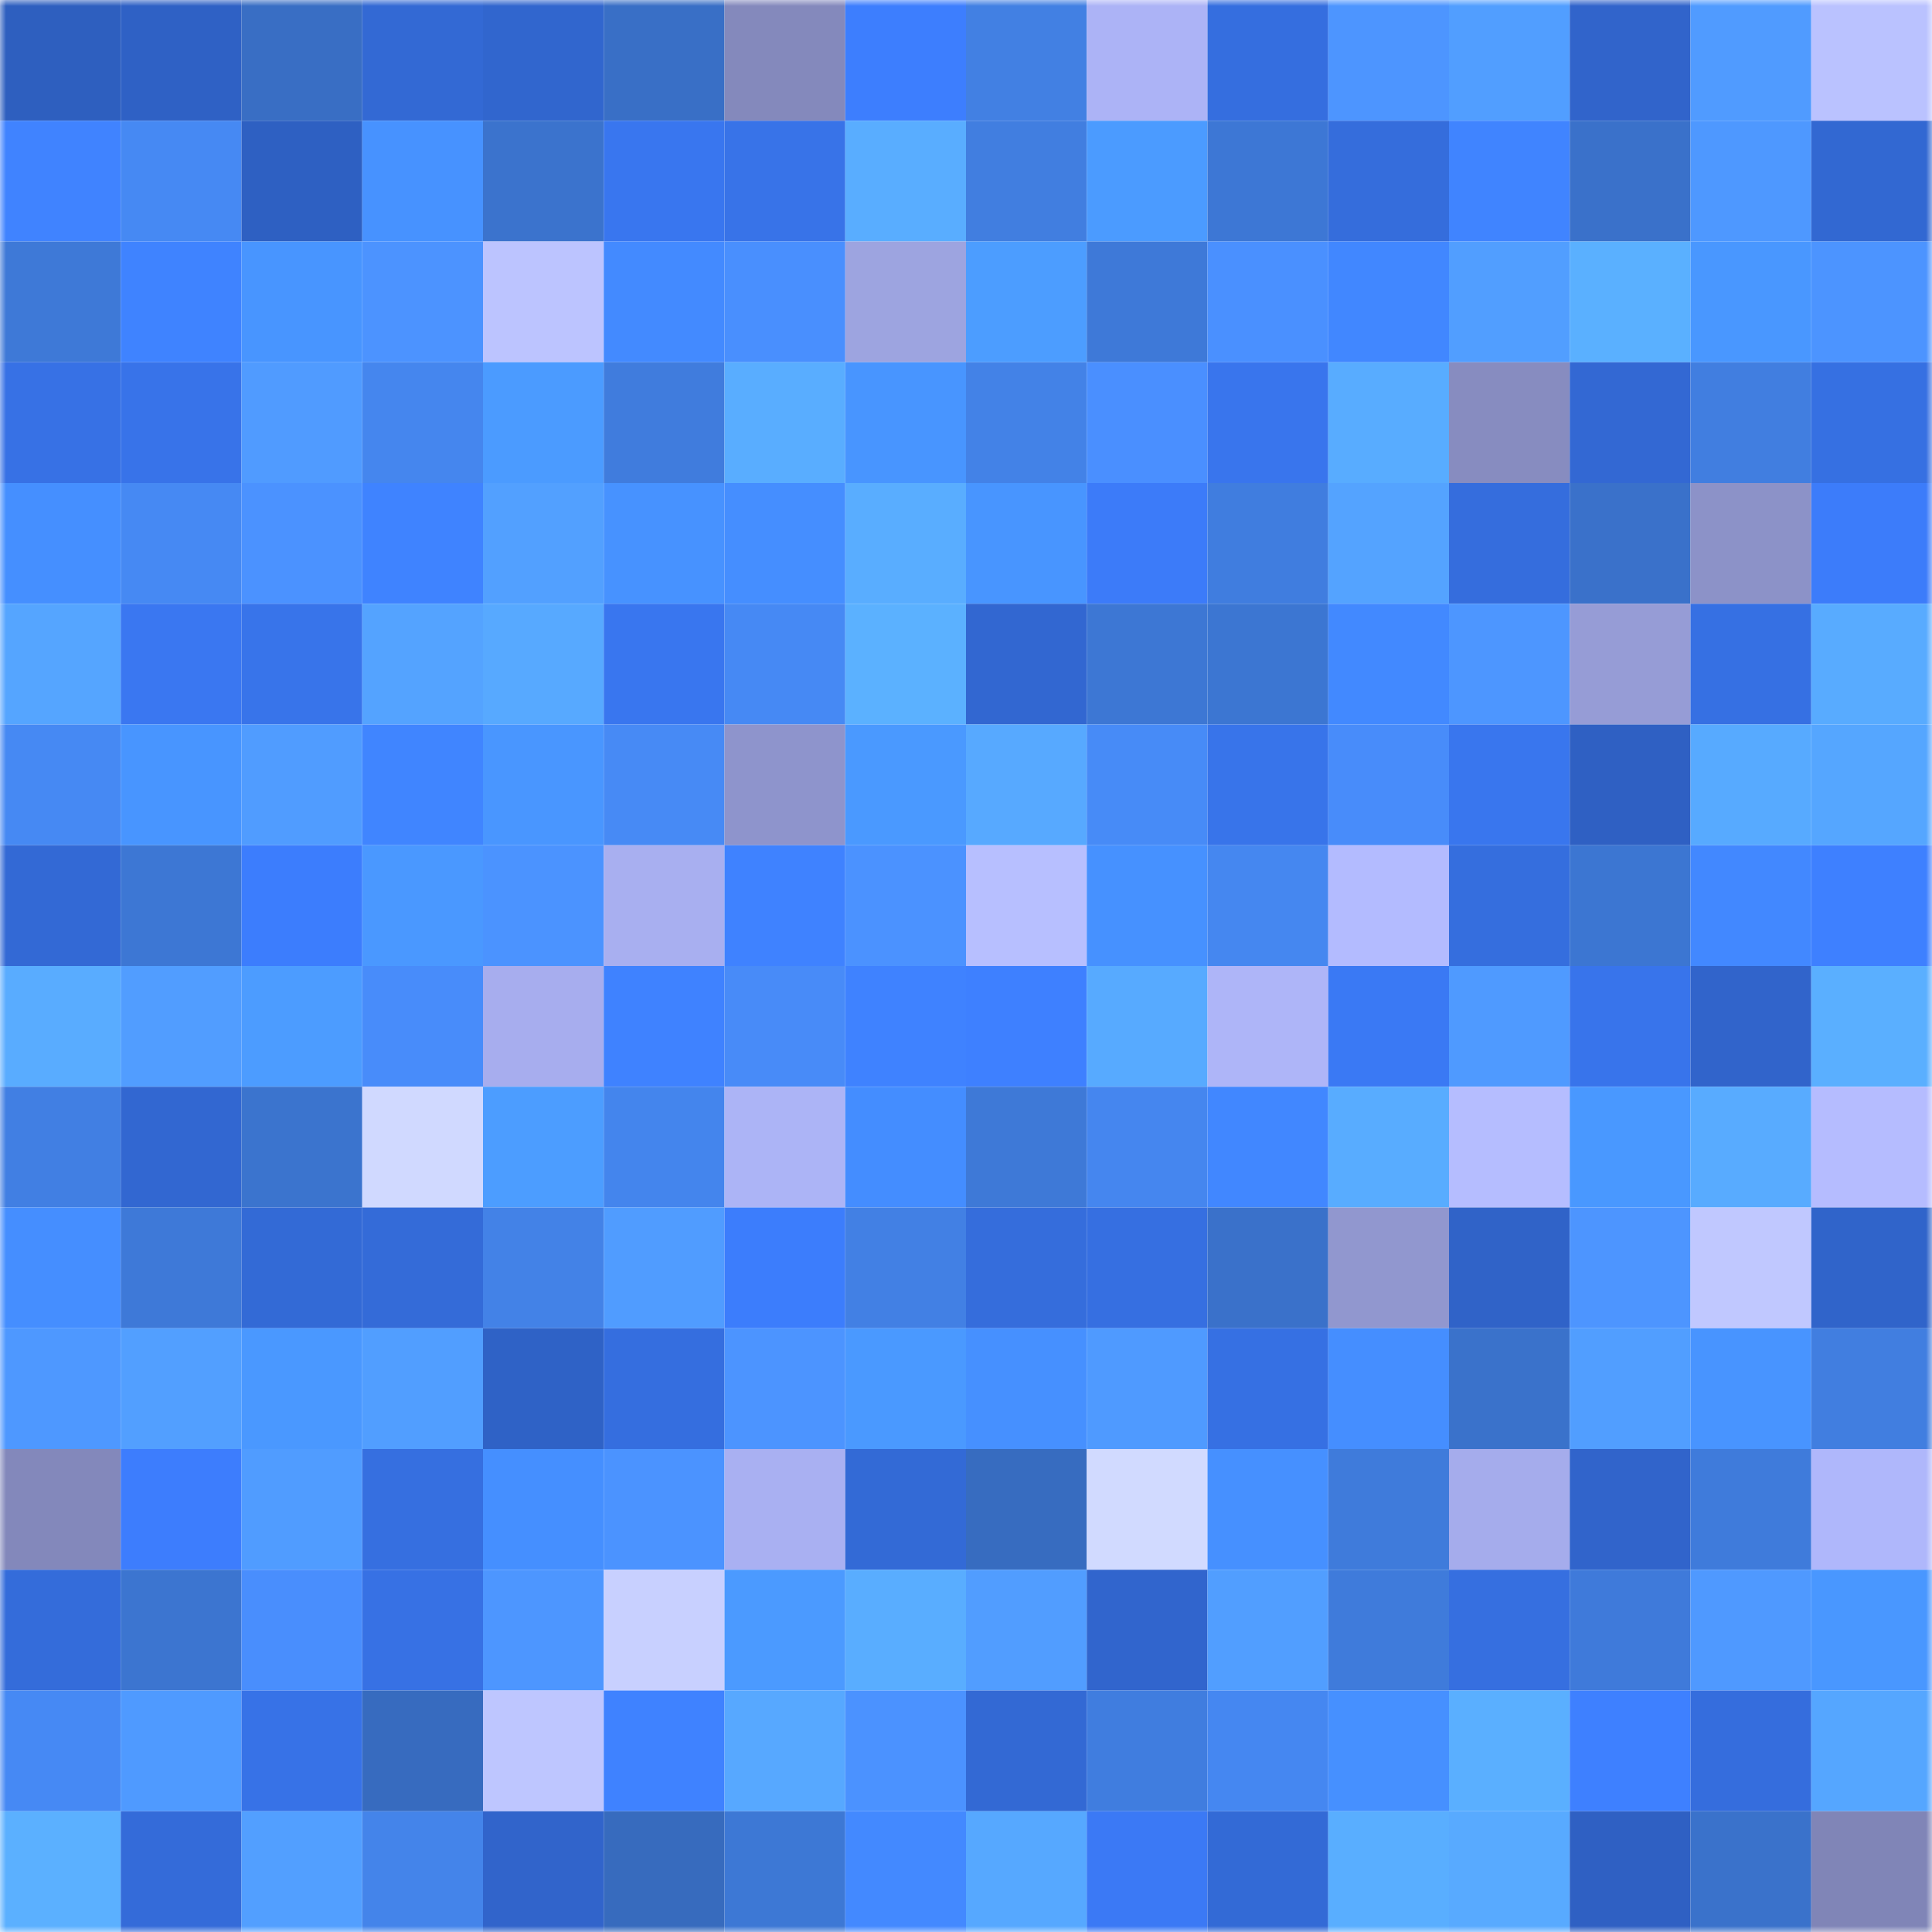 <svg viewBox="0 0 160 160" fill="none" role="img" xmlns="http://www.w3.org/2000/svg" width="240" height="240" name="basenames%2Chitch.base.eth"><mask id="903239527" mask-type="alpha" maskUnits="userSpaceOnUse" x="0" y="0" width="160" height="160"><rect width="160" height="160" fill="#FFFFFF"></rect></mask><g mask="url(#903239527)"><rect x="0" y="0" width="10" height="10" fill="#2e5fbf"></rect><rect x="10" y="0" width="10" height="10" fill="#2f61c5"></rect><rect x="20" y="0" width="10" height="10" fill="#396ec4"></rect><rect x="30" y="0" width="10" height="10" fill="#3369d4"></rect><rect x="40" y="0" width="10" height="10" fill="#3166ce"></rect><rect x="50" y="0" width="10" height="10" fill="#396fc6"></rect><rect x="60" y="0" width="10" height="10" fill="#8489bc"></rect><rect x="70" y="0" width="10" height="10" fill="#3d7efe"></rect><rect x="80" y="0" width="10" height="10" fill="#4280e3"></rect><rect x="90" y="0" width="10" height="10" fill="#acb3f6"></rect><rect x="100" y="0" width="10" height="10" fill="#356edf"></rect><rect x="110" y="0" width="10" height="10" fill="#4d95ff"></rect><rect x="120" y="0" width="10" height="10" fill="#519eff"></rect><rect x="130" y="0" width="10" height="10" fill="#3164cb"></rect><rect x="140" y="0" width="10" height="10" fill="#509bff"></rect><rect x="150" y="0" width="10" height="10" fill="#bac2ff"></rect><rect x="0" y="10" width="10" height="10" fill="#4083ff"></rect><rect x="10" y="10" width="10" height="10" fill="#4689f3"></rect><rect x="20" y="10" width="10" height="10" fill="#2e60c2"></rect><rect x="30" y="10" width="10" height="10" fill="#4792ff"></rect><rect x="40" y="10" width="10" height="10" fill="#3b73cd"></rect><rect x="50" y="10" width="10" height="10" fill="#3976ef"></rect><rect x="60" y="10" width="10" height="10" fill="#3873e8"></rect><rect x="70" y="10" width="10" height="10" fill="#59adff"></rect><rect x="80" y="10" width="10" height="10" fill="#417ee0"></rect><rect x="90" y="10" width="10" height="10" fill="#4b9bff"></rect><rect x="100" y="10" width="10" height="10" fill="#3d77d5"></rect><rect x="110" y="10" width="10" height="10" fill="#356ddc"></rect><rect x="120" y="10" width="10" height="10" fill="#4084ff"></rect><rect x="130" y="10" width="10" height="10" fill="#3a71ca"></rect><rect x="140" y="10" width="10" height="10" fill="#4e98ff"></rect><rect x="150" y="10" width="10" height="10" fill="#3268d2"></rect><rect x="0" y="20" width="10" height="10" fill="#3e79d7"></rect><rect x="10" y="20" width="10" height="10" fill="#3f83ff"></rect><rect x="20" y="20" width="10" height="10" fill="#4895ff"></rect><rect x="30" y="20" width="10" height="10" fill="#4c93ff"></rect><rect x="40" y="20" width="10" height="10" fill="#bcc4ff"></rect><rect x="50" y="20" width="10" height="10" fill="#438aff"></rect><rect x="60" y="20" width="10" height="10" fill="#498ffe"></rect><rect x="70" y="20" width="10" height="10" fill="#9da4e0"></rect><rect x="80" y="20" width="10" height="10" fill="#4c9dff"></rect><rect x="90" y="20" width="10" height="10" fill="#3e79d8"></rect><rect x="100" y="20" width="10" height="10" fill="#4a90ff"></rect><rect x="110" y="20" width="10" height="10" fill="#4187ff"></rect><rect x="120" y="20" width="10" height="10" fill="#519eff"></rect><rect x="130" y="20" width="10" height="10" fill="#5ab0ff"></rect><rect x="140" y="20" width="10" height="10" fill="#4997ff"></rect><rect x="150" y="20" width="10" height="10" fill="#4c94ff"></rect><rect x="0" y="30" width="10" height="10" fill="#3771e5"></rect><rect x="10" y="30" width="10" height="10" fill="#3873e9"></rect><rect x="20" y="30" width="10" height="10" fill="#509bff"></rect><rect x="30" y="30" width="10" height="10" fill="#4586ee"></rect><rect x="40" y="30" width="10" height="10" fill="#4b9bff"></rect><rect x="50" y="30" width="10" height="10" fill="#407cdd"></rect><rect x="60" y="30" width="10" height="10" fill="#59adff"></rect><rect x="70" y="30" width="10" height="10" fill="#4895ff"></rect><rect x="80" y="30" width="10" height="10" fill="#4382e7"></rect><rect x="90" y="30" width="10" height="10" fill="#4a8fff"></rect><rect x="100" y="30" width="10" height="10" fill="#3975ed"></rect><rect x="110" y="30" width="10" height="10" fill="#58acff"></rect><rect x="120" y="30" width="10" height="10" fill="#878cc0"></rect><rect x="130" y="30" width="10" height="10" fill="#3368d3"></rect><rect x="140" y="30" width="10" height="10" fill="#417ee0"></rect><rect x="150" y="30" width="10" height="10" fill="#3670e2"></rect><rect x="0" y="40" width="10" height="10" fill="#458fff"></rect><rect x="10" y="40" width="10" height="10" fill="#4689f3"></rect><rect x="20" y="40" width="10" height="10" fill="#4b92ff"></rect><rect x="30" y="40" width="10" height="10" fill="#3f83ff"></rect><rect x="40" y="40" width="10" height="10" fill="#52a0ff"></rect><rect x="50" y="40" width="10" height="10" fill="#4792ff"></rect><rect x="60" y="40" width="10" height="10" fill="#458eff"></rect><rect x="70" y="40" width="10" height="10" fill="#59adff"></rect><rect x="80" y="40" width="10" height="10" fill="#4895ff"></rect><rect x="90" y="40" width="10" height="10" fill="#3c7bf9"></rect><rect x="100" y="40" width="10" height="10" fill="#407ddf"></rect><rect x="110" y="40" width="10" height="10" fill="#54a3ff"></rect><rect x="120" y="40" width="10" height="10" fill="#356ddd"></rect><rect x="130" y="40" width="10" height="10" fill="#3a71ca"></rect><rect x="140" y="40" width="10" height="10" fill="#8c92c8"></rect><rect x="150" y="40" width="10" height="10" fill="#3c7cfa"></rect><rect x="0" y="50" width="10" height="10" fill="#55a5ff"></rect><rect x="10" y="50" width="10" height="10" fill="#3a77f1"></rect><rect x="20" y="50" width="10" height="10" fill="#3874ea"></rect><rect x="30" y="50" width="10" height="10" fill="#54a3ff"></rect><rect x="40" y="50" width="10" height="10" fill="#57a9ff"></rect><rect x="50" y="50" width="10" height="10" fill="#3976ef"></rect><rect x="60" y="50" width="10" height="10" fill="#4689f4"></rect><rect x="70" y="50" width="10" height="10" fill="#5bb1ff"></rect><rect x="80" y="50" width="10" height="10" fill="#3267d1"></rect><rect x="90" y="50" width="10" height="10" fill="#3d77d4"></rect><rect x="100" y="50" width="10" height="10" fill="#3c76d2"></rect><rect x="110" y="50" width="10" height="10" fill="#4289ff"></rect><rect x="120" y="50" width="10" height="10" fill="#4d96ff"></rect><rect x="130" y="50" width="10" height="10" fill="#969cd6"></rect><rect x="140" y="50" width="10" height="10" fill="#3670e3"></rect><rect x="150" y="50" width="10" height="10" fill="#58abff"></rect><rect x="0" y="60" width="10" height="10" fill="#4689f3"></rect><rect x="10" y="60" width="10" height="10" fill="#4895ff"></rect><rect x="20" y="60" width="10" height="10" fill="#509cff"></rect><rect x="30" y="60" width="10" height="10" fill="#4085ff"></rect><rect x="40" y="60" width="10" height="10" fill="#4996ff"></rect><rect x="50" y="60" width="10" height="10" fill="#478af5"></rect><rect x="60" y="60" width="10" height="10" fill="#8e94cc"></rect><rect x="70" y="60" width="10" height="10" fill="#4a99ff"></rect><rect x="80" y="60" width="10" height="10" fill="#57a9ff"></rect><rect x="90" y="60" width="10" height="10" fill="#478bf7"></rect><rect x="100" y="60" width="10" height="10" fill="#3874ea"></rect><rect x="110" y="60" width="10" height="10" fill="#488cfa"></rect><rect x="120" y="60" width="10" height="10" fill="#3976ee"></rect><rect x="130" y="60" width="10" height="10" fill="#2f60c3"></rect><rect x="140" y="60" width="10" height="10" fill="#57aaff"></rect><rect x="150" y="60" width="10" height="10" fill="#55a6ff"></rect><rect x="0" y="70" width="10" height="10" fill="#3369d5"></rect><rect x="10" y="70" width="10" height="10" fill="#3d77d4"></rect><rect x="20" y="70" width="10" height="10" fill="#3c7dfd"></rect><rect x="30" y="70" width="10" height="10" fill="#4a98ff"></rect><rect x="40" y="70" width="10" height="10" fill="#4b93ff"></rect><rect x="50" y="70" width="10" height="10" fill="#a8aff0"></rect><rect x="60" y="70" width="10" height="10" fill="#3f82ff"></rect><rect x="70" y="70" width="10" height="10" fill="#4b92ff"></rect><rect x="80" y="70" width="10" height="10" fill="#b7bfff"></rect><rect x="90" y="70" width="10" height="10" fill="#4691ff"></rect><rect x="100" y="70" width="10" height="10" fill="#4587f0"></rect><rect x="110" y="70" width="10" height="10" fill="#b3bbff"></rect><rect x="120" y="70" width="10" height="10" fill="#356ede"></rect><rect x="130" y="70" width="10" height="10" fill="#3c76d2"></rect><rect x="140" y="70" width="10" height="10" fill="#4288ff"></rect><rect x="150" y="70" width="10" height="10" fill="#3e80ff"></rect><rect x="0" y="80" width="10" height="10" fill="#59acff"></rect><rect x="10" y="80" width="10" height="10" fill="#519dff"></rect><rect x="20" y="80" width="10" height="10" fill="#4c9cff"></rect><rect x="30" y="80" width="10" height="10" fill="#488cfa"></rect><rect x="40" y="80" width="10" height="10" fill="#a7adee"></rect><rect x="50" y="80" width="10" height="10" fill="#3f82ff"></rect><rect x="60" y="80" width="10" height="10" fill="#488bf8"></rect><rect x="70" y="80" width="10" height="10" fill="#3f82ff"></rect><rect x="80" y="80" width="10" height="10" fill="#3e80ff"></rect><rect x="90" y="80" width="10" height="10" fill="#57aaff"></rect><rect x="100" y="80" width="10" height="10" fill="#aeb5f8"></rect><rect x="110" y="80" width="10" height="10" fill="#3a79f4"></rect><rect x="120" y="80" width="10" height="10" fill="#4f9aff"></rect><rect x="130" y="80" width="10" height="10" fill="#3874eb"></rect><rect x="140" y="80" width="10" height="10" fill="#3164cb"></rect><rect x="150" y="80" width="10" height="10" fill="#5aafff"></rect><rect x="0" y="90" width="10" height="10" fill="#417fe3"></rect><rect x="10" y="90" width="10" height="10" fill="#3267d1"></rect><rect x="20" y="90" width="10" height="10" fill="#3b74ce"></rect><rect x="30" y="90" width="10" height="10" fill="#d0d9ff"></rect><rect x="40" y="90" width="10" height="10" fill="#4c9dff"></rect><rect x="50" y="90" width="10" height="10" fill="#4485ed"></rect><rect x="60" y="90" width="10" height="10" fill="#acb4f6"></rect><rect x="70" y="90" width="10" height="10" fill="#448dff"></rect><rect x="80" y="90" width="10" height="10" fill="#3e79d7"></rect><rect x="90" y="90" width="10" height="10" fill="#4586ef"></rect><rect x="100" y="90" width="10" height="10" fill="#4187ff"></rect><rect x="110" y="90" width="10" height="10" fill="#58acff"></rect><rect x="120" y="90" width="10" height="10" fill="#b5bdff"></rect><rect x="130" y="90" width="10" height="10" fill="#4998ff"></rect><rect x="140" y="90" width="10" height="10" fill="#58abff"></rect><rect x="150" y="90" width="10" height="10" fill="#b5bcff"></rect><rect x="0" y="100" width="10" height="10" fill="#458eff"></rect><rect x="10" y="100" width="10" height="10" fill="#3e79d8"></rect><rect x="20" y="100" width="10" height="10" fill="#336ad6"></rect><rect x="30" y="100" width="10" height="10" fill="#346bd8"></rect><rect x="40" y="100" width="10" height="10" fill="#4382e7"></rect><rect x="50" y="100" width="10" height="10" fill="#509cff"></rect><rect x="60" y="100" width="10" height="10" fill="#3c7dfc"></rect><rect x="70" y="100" width="10" height="10" fill="#4280e4"></rect><rect x="80" y="100" width="10" height="10" fill="#356ddc"></rect><rect x="90" y="100" width="10" height="10" fill="#366fe1"></rect><rect x="100" y="100" width="10" height="10" fill="#3a71ca"></rect><rect x="110" y="100" width="10" height="10" fill="#9197cf"></rect><rect x="120" y="100" width="10" height="10" fill="#3063c8"></rect><rect x="130" y="100" width="10" height="10" fill="#4d95ff"></rect><rect x="140" y="100" width="10" height="10" fill="#c0c8ff"></rect><rect x="150" y="100" width="10" height="10" fill="#3064ca"></rect><rect x="0" y="110" width="10" height="10" fill="#4e98ff"></rect><rect x="10" y="110" width="10" height="10" fill="#529fff"></rect><rect x="20" y="110" width="10" height="10" fill="#4a98ff"></rect><rect x="30" y="110" width="10" height="10" fill="#519eff"></rect><rect x="40" y="110" width="10" height="10" fill="#2f62c6"></rect><rect x="50" y="110" width="10" height="10" fill="#356edf"></rect><rect x="60" y="110" width="10" height="10" fill="#4c94ff"></rect><rect x="70" y="110" width="10" height="10" fill="#4a99ff"></rect><rect x="80" y="110" width="10" height="10" fill="#4690ff"></rect><rect x="90" y="110" width="10" height="10" fill="#4f9aff"></rect><rect x="100" y="110" width="10" height="10" fill="#3670e3"></rect><rect x="110" y="110" width="10" height="10" fill="#458eff"></rect><rect x="120" y="110" width="10" height="10" fill="#3a72cb"></rect><rect x="130" y="110" width="10" height="10" fill="#519eff"></rect><rect x="140" y="110" width="10" height="10" fill="#4894ff"></rect><rect x="150" y="110" width="10" height="10" fill="#417ee0"></rect><rect x="0" y="120" width="10" height="10" fill="#8388bb"></rect><rect x="10" y="120" width="10" height="10" fill="#3d7dfd"></rect><rect x="20" y="120" width="10" height="10" fill="#509cff"></rect><rect x="30" y="120" width="10" height="10" fill="#366fe0"></rect><rect x="40" y="120" width="10" height="10" fill="#458fff"></rect><rect x="50" y="120" width="10" height="10" fill="#4b93ff"></rect><rect x="60" y="120" width="10" height="10" fill="#a9b0f2"></rect><rect x="70" y="120" width="10" height="10" fill="#336ad6"></rect><rect x="80" y="120" width="10" height="10" fill="#376cc0"></rect><rect x="90" y="120" width="10" height="10" fill="#d1daff"></rect><rect x="100" y="120" width="10" height="10" fill="#4690ff"></rect><rect x="110" y="120" width="10" height="10" fill="#3f7bdb"></rect><rect x="120" y="120" width="10" height="10" fill="#a5acec"></rect><rect x="130" y="120" width="10" height="10" fill="#3164cb"></rect><rect x="140" y="120" width="10" height="10" fill="#3f7bdb"></rect><rect x="150" y="120" width="10" height="10" fill="#afb7fb"></rect><rect x="0" y="130" width="10" height="10" fill="#346cda"></rect><rect x="10" y="130" width="10" height="10" fill="#3c75d0"></rect><rect x="20" y="130" width="10" height="10" fill="#498efd"></rect><rect x="30" y="130" width="10" height="10" fill="#3771e4"></rect><rect x="40" y="130" width="10" height="10" fill="#4d96ff"></rect><rect x="50" y="130" width="10" height="10" fill="#c8d0ff"></rect><rect x="60" y="130" width="10" height="10" fill="#4b9aff"></rect><rect x="70" y="130" width="10" height="10" fill="#59adff"></rect><rect x="80" y="130" width="10" height="10" fill="#519dff"></rect><rect x="90" y="130" width="10" height="10" fill="#3165cd"></rect><rect x="100" y="130" width="10" height="10" fill="#519eff"></rect><rect x="110" y="130" width="10" height="10" fill="#3f7bdb"></rect><rect x="120" y="130" width="10" height="10" fill="#366fe0"></rect><rect x="130" y="130" width="10" height="10" fill="#3f7ada"></rect><rect x="140" y="130" width="10" height="10" fill="#4f99ff"></rect><rect x="150" y="130" width="10" height="10" fill="#4997ff"></rect><rect x="0" y="140" width="10" height="10" fill="#4689f4"></rect><rect x="10" y="140" width="10" height="10" fill="#4f9aff"></rect><rect x="20" y="140" width="10" height="10" fill="#3772e7"></rect><rect x="30" y="140" width="10" height="10" fill="#376bbf"></rect><rect x="40" y="140" width="10" height="10" fill="#bec6ff"></rect><rect x="50" y="140" width="10" height="10" fill="#3f82ff"></rect><rect x="60" y="140" width="10" height="10" fill="#57a8ff"></rect><rect x="70" y="140" width="10" height="10" fill="#4b92ff"></rect><rect x="80" y="140" width="10" height="10" fill="#3369d4"></rect><rect x="90" y="140" width="10" height="10" fill="#407ddf"></rect><rect x="100" y="140" width="10" height="10" fill="#4587f1"></rect><rect x="110" y="140" width="10" height="10" fill="#4690ff"></rect><rect x="120" y="140" width="10" height="10" fill="#5aafff"></rect><rect x="130" y="140" width="10" height="10" fill="#3e80ff"></rect><rect x="140" y="140" width="10" height="10" fill="#356ddd"></rect><rect x="150" y="140" width="10" height="10" fill="#55a6ff"></rect><rect x="0" y="150" width="10" height="10" fill="#5bb0ff"></rect><rect x="10" y="150" width="10" height="10" fill="#346bd9"></rect><rect x="20" y="150" width="10" height="10" fill="#529fff"></rect><rect x="30" y="150" width="10" height="10" fill="#4484ea"></rect><rect x="40" y="150" width="10" height="10" fill="#3164cb"></rect><rect x="50" y="150" width="10" height="10" fill="#376bbe"></rect><rect x="60" y="150" width="10" height="10" fill="#3d78d5"></rect><rect x="70" y="150" width="10" height="10" fill="#4389ff"></rect><rect x="80" y="150" width="10" height="10" fill="#56a8ff"></rect><rect x="90" y="150" width="10" height="10" fill="#3b79f5"></rect><rect x="100" y="150" width="10" height="10" fill="#336ad6"></rect><rect x="110" y="150" width="10" height="10" fill="#59aeff"></rect><rect x="120" y="150" width="10" height="10" fill="#58aaff"></rect><rect x="130" y="150" width="10" height="10" fill="#2f60c3"></rect><rect x="140" y="150" width="10" height="10" fill="#3a72cb"></rect><rect x="150" y="150" width="10" height="10" fill="#8085b7"></rect></g></svg>